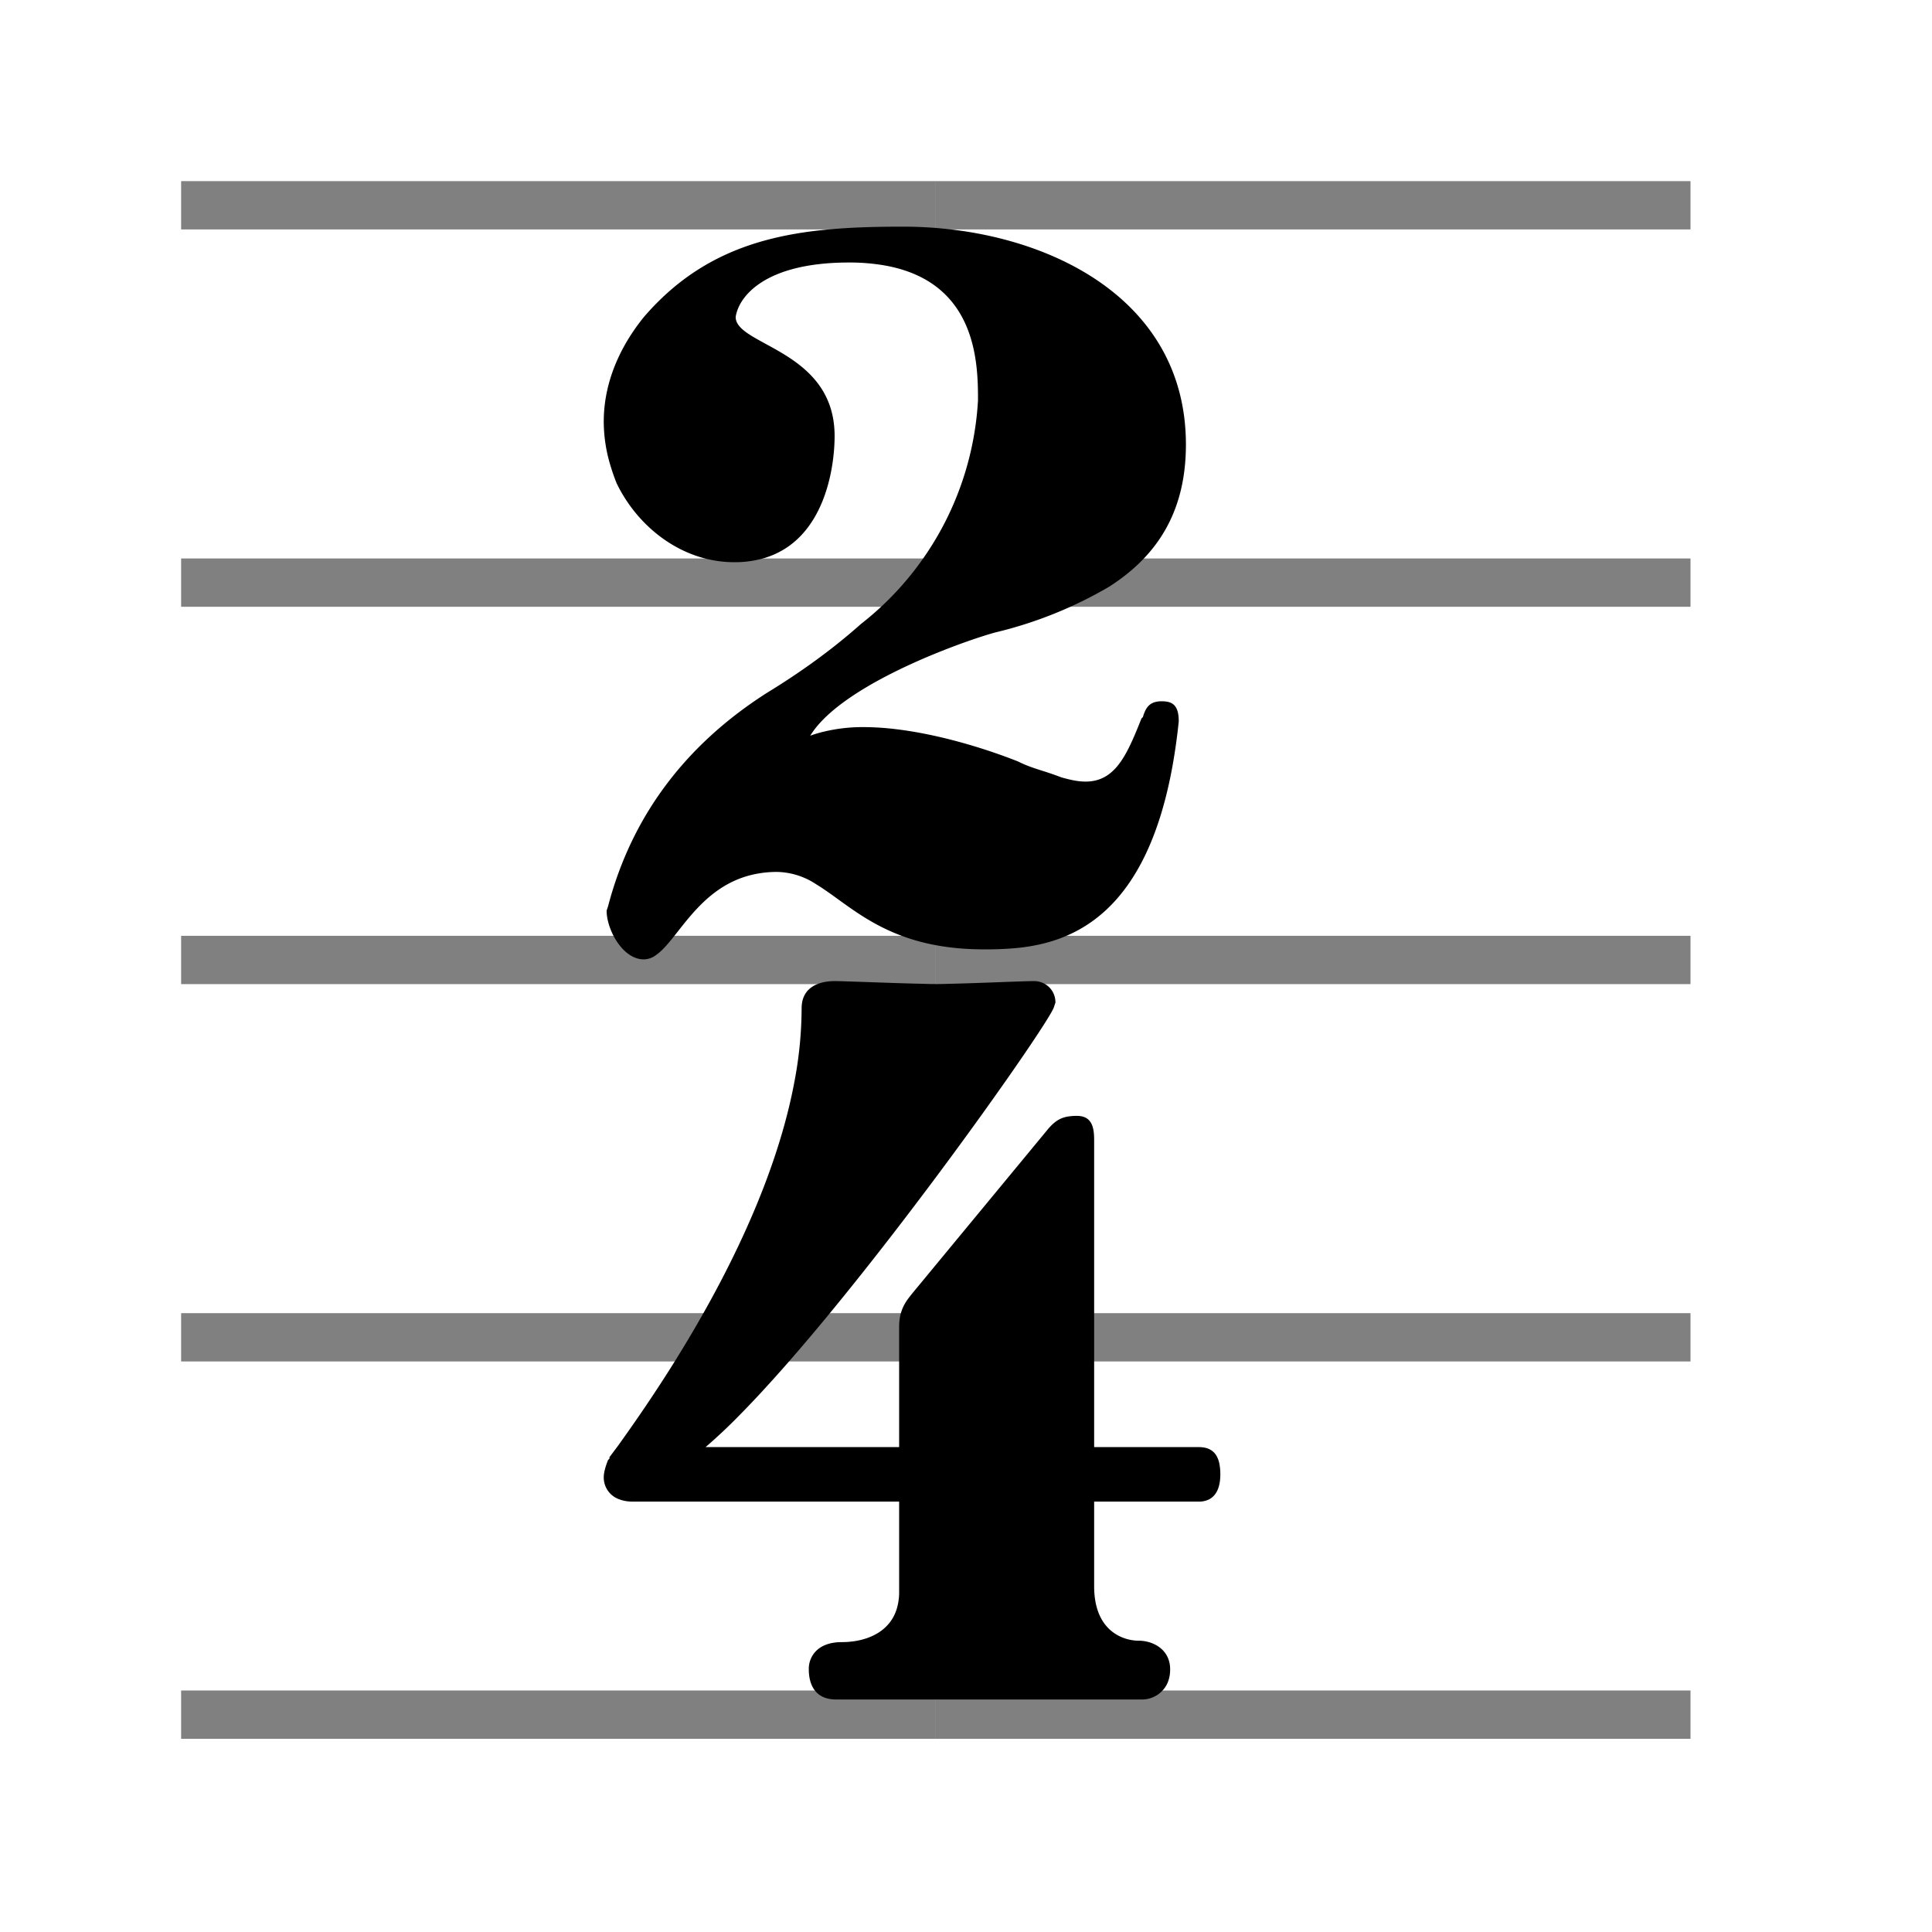 <svg xmlns="http://www.w3.org/2000/svg"
     version="1.1"
     width="256"
     height="256"
     viewBox="0 0 256 256"
     preserveAspectRatio="xMidYMid">
  <defs>
    <path id="staff" d="M50,0 l-50,0 l0,3.2 l50,0 l0,-3.2z m0,25 l-50,0 l0,3.2 l50,0 l0,-3.2z m0,50 l-50,0 l0,3.2 l50,0 l0,-3.2z m0,25 l-50,0 l0,3.2 l50,0 l0,-3.2z m0,-50 l-50,0 l0,3.2 l50,0 l0,-3.2z" />

    <path id="2" d="M37.6,34.218 l-0.1,0.1 a77.586,77.586,0,0,1,-0.295,0.731 c-0.873,2.118,-1.705,3.651,-3.571,3.669 a3.451,3.451,0,0,1,-0.034,0 c-0.406,0,-0.813,-0.066,-1.326,-0.198 a14.585,14.585,0,0,1,-0.374,-0.102 a18.403,18.403,0,0,0,-0.461,-0.17 c-1.019,-0.361,-1.664,-0.492,-2.539,-0.93 a31.659,31.659,0,0,0,-0.709,-0.273 c-1.804,-0.672,-4.81,-1.624,-7.815,-1.982 a19.296,19.296,0,0,0,-2.276,-0.145 a11.652,11.652,0,0,0,-2.952,0.367 a8.781,8.781,0,0,0,-0.748,0.233 c1.985,-3.248,9.1,-6.008,12.087,-6.957 a21.139,21.139,0,0,1,0.813,-0.243 a28.972,28.972,0,0,0,7.938,-3.186 c3.199,-2.041,5.362,-5.05,5.362,-9.914 c0,-10.6,-10.4,-15.2,-19.7,-15.2 c-6.513,0,-12.334,0.52,-17.059,5.184 a18.645,18.645,0,0,0,-1.041,1.116 c-1.7,2.1,-2.8,4.6,-2.8,7.3 a10.602,10.602,0,0,0,0.445,2.988 a14.277,14.277,0,0,0,0.455,1.312 c1.5,3.1,4.6,5.5,8.2,5.5 a7.253,7.253,0,0,0,2.139,-0.301 c4.181,-1.284,4.861,-6.326,4.861,-8.499 c0,-6,-6.9,-6.3,-6.9,-8.3 c0.2,-1.4,2,-3.8,7.9,-3.8 a14.206,14.206,0,0,1,2.516,0.209 c6.404,1.153,6.484,6.795,6.484,9.391 a21.308,21.308,0,0,1,-8.172,15.616 c-2.051,1.828,-4.304,3.425,-6.528,4.784 c-5.5,3.5,-9.4,8.4,-11.1,14.9 l-0.1,0.3 a2.931,2.931,0,0,0,0.05,0.52 c0.231,1.273,1.237,2.88,2.55,2.88 a1.44,1.44,0,0,0,0.804,-0.272 c1.564,-1.041,2.966,-4.757,6.782,-5.639 a7.583,7.583,0,0,1,1.714,-0.189 a5.105,5.105,0,0,1,2.711,0.86 c2.518,1.523,5.036,4.54,11.689,4.54 a22.618,22.618,0,0,0,2.396,-0.102 c3.955,-0.416,8.971,-2.503,10.796,-12.84 a41.585,41.585,0,0,0,0.408,-2.958 c0,-1.2,-0.5,-1.4,-1.2,-1.4 a1.725,1.725,0,0,0,-0.422,0.047 c-0.351,0.089,-0.566,0.3,-0.718,0.617 a2.751,2.751,0,0,0,-0.16,0.436z"/>

    <path id="4" d="M34.2,32.5 l0,-21.4 c0,-0.796,-0.099,-1.691,-1.184,-1.7 a1.994,1.994,0,0,0,-0.016,0 a3.984,3.984,0,0,0,-0.545,0.033 c-0.582,0.08,-0.988,0.322,-1.455,0.867 l-9.5,11.5 c-0.377,0.472,-0.844,1.033,-0.895,2.104 a4.114,4.114,0,0,0,-0.005,0.196 l0,8.4 l-13.5,0 a36.617,36.617,0,0,0,2.182,-2.039 c8.38,-8.412,21.759,-27.441,22.115,-28.65 a0.272,0.272,0,0,0,0.003,-0.011 l0.1,-0.3 a1.516,1.516,0,0,0,-0.219,-0.802 a1.492,1.492,0,0,0,-1.281,-0.698 c-0.9,0,-5,0.2,-6.8,0.2 a40.589,40.589,0,0,1,-0.652,-0.006 c-2.056,-0.034,-5.732,-0.194,-6.448,-0.194 a3.929,3.929,0,0,0,-0.401,0.02 c-0.783,0.081,-1.709,0.43,-1.873,1.522 a2.401,2.401,0,0,0,-0.026,0.358 a27.792,27.792,0,0,1,-0.487,5.036 c-1.84,9.961,-8.414,19.921,-11.523,24.35 a164.053,164.053,0,0,1,-0.79,1.114 l-0.6,0.8 l0,0.1 l-0.1,0.1 a6.327,6.327,0,0,0,-0.145,0.398 c-0.103,0.319,-0.155,0.586,-0.155,0.802 a1.607,1.607,0,0,0,1.08,1.539 c0.26,0.101,0.559,0.157,0.888,0.161 a3.065,3.065,0,0,0,0.032,0 l18.6,0 l0,6.3 a3.94,3.94,0,0,1,-0.182,1.229 c-0.458,1.403,-1.713,2.027,-2.968,2.21 a5.894,5.894,0,0,1,-0.85,0.061 c-0.71,0,-1.242,0.177,-1.615,0.462 a1.76,1.76,0,0,0,-0.685,1.438 c0,1,0.4,2.1,1.9,2.1 l21.3,0 a1.95,1.95,0,0,0,1.75,-1.015 c0.128,-0.241,0.213,-0.525,0.241,-0.852 a2.781,2.781,0,0,0,0.009,-0.233 a2.028,2.028,0,0,0,-0.142,-0.77 c-0.347,-0.853,-1.265,-1.23,-2.058,-1.23 a2.9,2.9,0,0,1,-0.435,-0.034 c-1.071,-0.164,-2.665,-0.978,-2.665,-3.766 l0,-5.9 l7.3,0 a1.568,1.568,0,0,0,0.683,-0.14 c0.545,-0.261,0.817,-0.874,0.817,-1.76 a3.71,3.71,0,0,0,-0.065,-0.735 c-0.125,-0.617,-0.443,-1.01,-1.029,-1.128 a2.062,2.062,0,0,0,-0.406,-0.037 l-7.3,0z"/>
  </defs>
  <g transform="scale(2)">
    <use href="#staff" fill="#808080" transform="translate(12,12)" />
    <use href="#staff" fill="#808080" transform="translate(62,12)" />
    <use href="#2"     transform="translate(40,15) scale(0.95)" />
    <use href="#4"     transform="translate(40,65) scale(0.95)" />
  </g>
</svg>

